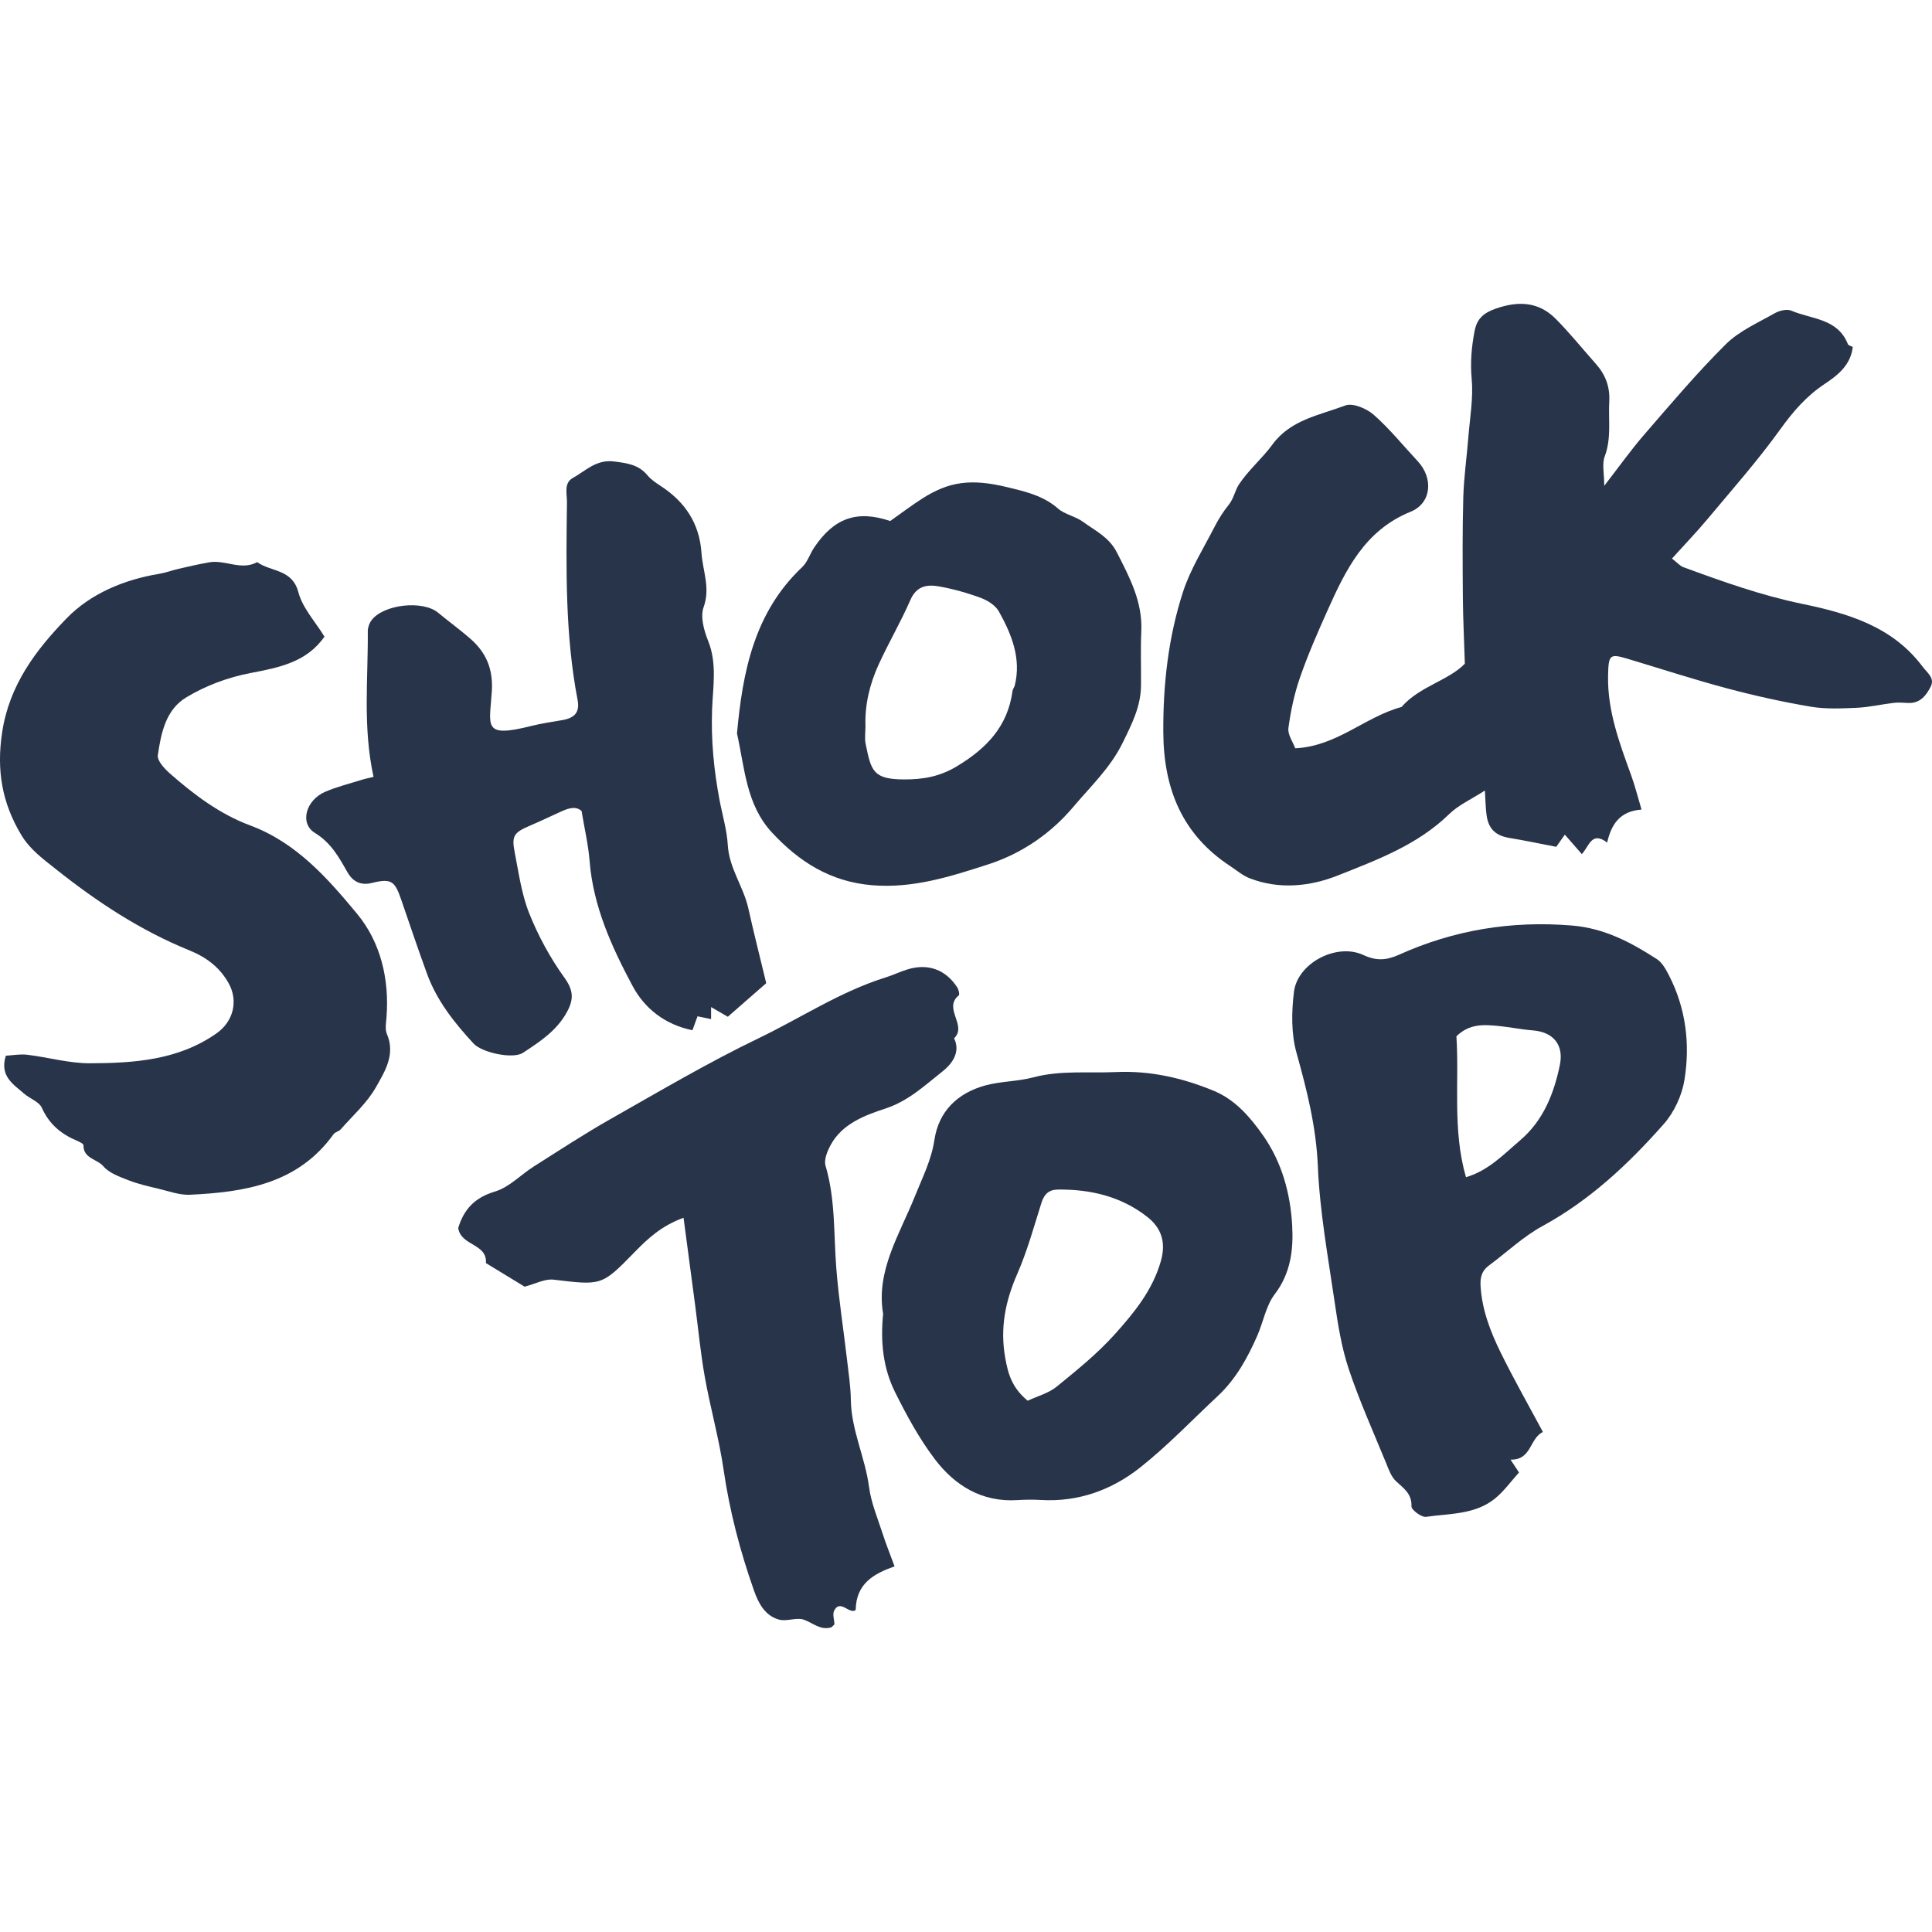 <?xml version="1.0" encoding="utf-8"?>
<!-- Generator: Adobe Illustrator 21.1.0, SVG Export Plug-In . SVG Version: 6.00 Build 0)  -->
<svg version="1.1" id="shock_top_logo" xmlns="http://www.w3.org/2000/svg" xmlns:xlink="http://www.w3.org/1999/xlink" x="0px" y="0px"
	 viewBox="0 0 144 144" enable-background="new 0 0 144 144" xml:space="preserve">
	<style type="text/css">
		.client_logo_fill{fill:#283449;}
	</style>
<g>
	<path class="client_logo_fill" d="M96.539,55.773c3.1-0.145,5.216-2.354,7.921-3.077c1.345-1.546,3.5-1.964,4.721-3.229
		c-0.057-1.831-0.136-3.399-0.148-4.967c-0.019-2.472-0.037-4.945,0.032-7.416c0.042-1.51,0.261-3.014,0.38-4.522
		c0.114-1.437,0.376-2.892,0.247-4.31c-0.112-1.232-0.014-2.383,0.214-3.572c0.186-0.971,0.719-1.383,1.637-1.696
		c1.668-0.568,3.158-0.485,4.415,0.784c1.058,1.069,2.006,2.247,3.006,3.375c0.706,0.796,1.041,1.703,0.981,2.785
		c-0.076,1.364,0.173,2.734-0.338,4.09c-0.214,0.567-0.036,1.282-0.036,2.193c1.093-1.408,1.981-2.663,2.982-3.819
		c1.979-2.285,3.933-4.603,6.074-6.729c0.999-0.992,2.393-1.599,3.646-2.313c0.349-0.199,0.911-0.337,1.244-0.194
		c1.503,0.645,3.458,0.568,4.212,2.493c0.04,0.103,0.241,0.143,0.366,0.211c-0.157,1.337-1.085,2.09-2.101,2.762
		c-1.348,0.891-2.354,2.058-3.305,3.38c-1.67,2.323-3.577,4.478-5.414,6.678c-0.828,0.991-1.727,1.923-2.656,2.951
		c0.402,0.311,0.6,0.553,0.852,0.645c2.9,1.064,5.798,2.101,8.847,2.731c3.395,0.702,6.729,1.676,8.976,4.675
		c0.347,0.464,0.934,0.852,0.611,1.492c-0.323,0.642-0.778,1.249-1.649,1.222c-0.363-0.011-0.732-0.053-1.09-0.011
		c-0.923,0.108-1.839,0.327-2.763,0.369c-1.15,0.052-2.33,0.107-3.455-0.084c-2.092-0.355-4.172-0.816-6.222-1.363
		c-2.496-0.666-4.956-1.468-7.432-2.21c-1.318-0.395-1.407-0.296-1.438,1.272c-0.051,2.623,0.852,5.015,1.723,7.422
		c0.289,0.798,0.495,1.627,0.771,2.549c-1.639,0.121-2.25,1.117-2.563,2.459c-1.161-0.887-1.345,0.284-1.887,0.861
		c-0.457-0.523-0.866-0.991-1.266-1.45c-0.241,0.34-0.484,0.684-0.642,0.907c-1.254-0.24-2.355-0.478-3.466-0.657
		c-0.998-0.161-1.558-0.629-1.715-1.633c-0.088-0.56-0.085-1.135-0.136-1.906c-1.007,0.651-1.965,1.076-2.669,1.762
		c-2.356,2.298-5.376,3.409-8.306,4.574c-2.054,0.817-4.356,1.058-6.559,0.204c-0.52-0.201-0.967-0.593-1.442-0.904
		c-3.602-2.361-4.972-5.782-4.994-9.987c-0.019-3.571,0.374-7.07,1.466-10.445c0.549-1.696,1.533-3.255,2.354-4.858
		c0.294-0.574,0.643-1.132,1.049-1.631c0.382-0.47,0.477-1.084,0.766-1.524c0.708-1.076,1.737-1.936,2.501-2.982
		c1.353-1.853,3.513-2.18,5.425-2.907c0.554-0.211,1.589,0.222,2.116,0.686c1.19,1.047,2.198,2.299,3.285,3.464
		c1.181,1.265,1.039,3.132-0.528,3.768c-3.424,1.388-4.842,4.342-6.205,7.382c-0.734,1.638-1.455,3.289-2.043,4.982
		c-0.42,1.21-0.691,2.49-0.86,3.76C95.966,54.753,96.368,55.303,96.539,55.773z"/>
	<path class="client_logo_fill" d="M27.841,57.903c-0.814-3.75-0.398-7.307-0.428-10.847c-0.002-0.27,0.103-0.586,0.262-0.805
		c0.883-1.212,3.833-1.535,4.977-0.585c0.778,0.646,1.601,1.241,2.365,1.904c1.195,1.037,1.746,2.244,1.641,3.952
		c-0.161,2.608-0.729,3.512,2.947,2.585c0.762-0.192,1.546-0.298,2.321-0.436c0.909-0.162,1.3-0.584,1.123-1.509
		c-0.935-4.873-0.851-9.797-0.791-14.72c0.008-0.63-0.248-1.437,0.429-1.812c0.955-0.529,1.748-1.4,3.068-1.235
		c0.977,0.122,1.838,0.229,2.505,1.034c0.27,0.326,0.65,0.574,1.01,0.81c1.799,1.179,2.866,2.783,3.014,4.971
		c0.09,1.34,0.68,2.605,0.159,4.045c-0.258,0.713,0.027,1.741,0.339,2.517c0.674,1.678,0.357,3.411,0.294,5.071
		c-0.087,2.302,0.129,4.53,0.55,6.766c0.213,1.129,0.553,2.25,0.62,3.388c0.102,1.724,1.171,3.089,1.53,4.707
		c0.398,1.793,0.852,3.573,1.334,5.576c-0.9,0.787-1.828,1.599-2.864,2.504c-0.311-0.18-0.723-0.419-1.246-0.722
		c0,0.308,0,0.529,0,0.897c-0.378-0.079-0.694-0.145-1.011-0.211c-0.119,0.327-0.238,0.654-0.378,1.04
		c-2.053-0.419-3.565-1.622-4.461-3.296c-1.556-2.909-2.934-5.926-3.204-9.312c-0.097-1.215-0.381-2.414-0.599-3.734
		c-0.423-0.381-0.963-0.213-1.504,0.031c-0.791,0.358-1.574,0.734-2.372,1.076c-1.155,0.494-1.351,0.742-1.113,1.952
		c0.302,1.541,0.513,3.137,1.09,4.579c0.672,1.679,1.56,3.315,2.616,4.78c0.678,0.94,0.711,1.602,0.205,2.542
		c-0.759,1.411-2.036,2.242-3.296,3.066c-0.748,0.489-3.053-0.019-3.67-0.685c-1.431-1.547-2.738-3.189-3.472-5.198
		c-0.672-1.841-1.298-3.699-1.935-5.553c-0.469-1.365-0.734-1.587-2.173-1.227c-0.905,0.226-1.467-0.168-1.825-0.796
		c-0.644-1.13-1.214-2.189-2.429-2.934c-1.158-0.71-0.674-2.441,0.763-3.061c0.857-0.37,1.777-0.597,2.671-0.878
		C27.17,58.052,27.447,58,27.841,57.903z"/>
	<path class="client_logo_fill" d="M24.183,47.451c-1.339,1.928-3.45,2.316-5.489,2.708c-1.729,0.332-3.348,0.938-4.813,1.82
		c-1.536,0.925-1.876,2.674-2.118,4.307c-0.06,0.408,0.494,1.008,0.901,1.366c1.801,1.582,3.722,3.03,5.983,3.871
		c3.434,1.277,5.768,3.932,7.967,6.586c1.751,2.114,2.41,4.851,2.195,7.688c-0.032,0.425-0.125,0.91,0.03,1.273
		c0.653,1.53-0.161,2.801-0.819,3.965c-0.662,1.17-1.726,2.114-2.629,3.143c-0.136,0.155-0.413,0.196-0.529,0.358
		c-2.65,3.692-6.604,4.321-10.712,4.513c-0.76,0.036-1.541-0.258-2.303-0.439c-0.767-0.183-1.544-0.357-2.275-0.642
		c-0.667-0.261-1.434-0.533-1.871-1.044c-0.465-0.544-1.494-0.567-1.479-1.566c0.002-0.113-0.315-0.261-0.506-0.342
		c-1.167-0.496-2.051-1.23-2.594-2.442c-0.205-0.459-0.896-0.684-1.327-1.061c-0.803-0.703-1.84-1.3-1.36-2.826
		c0.489-0.027,1.052-0.137,1.594-0.072c1.564,0.188,3.121,0.641,4.679,0.636c3.29-0.011,6.581-0.232,9.426-2.227
		c1.265-0.887,1.64-2.418,0.912-3.732c-0.661-1.193-1.677-1.95-2.918-2.453c-3.643-1.477-6.887-3.611-9.949-6.047
		c-0.958-0.762-1.936-1.463-2.594-2.561c-1.429-2.385-1.854-4.794-1.427-7.634c0.535-3.558,2.532-6.163,4.805-8.508
		c1.778-1.833,4.269-2.885,6.898-3.318c0.493-0.081,0.968-0.264,1.456-0.376c0.761-0.174,1.522-0.352,2.291-0.485
		c1.183-0.204,2.374,0.644,3.56-0.013c1.012,0.738,2.607,0.493,3.07,2.24C22.554,45.329,23.509,46.348,24.183,47.451z"/>
	<path class="client_logo_fill" d="M115.001,106.734c-1.004,0.463-0.835,2.105-2.416,2.057c0.256,0.387,0.436,0.66,0.633,0.958
		c-0.599,0.659-1.129,1.415-1.821,1.968c-1.478,1.181-3.359,1.086-5.105,1.338c-0.339,0.049-1.1-0.518-1.09-0.779
		c0.037-0.969-0.603-1.35-1.168-1.892c-0.346-0.332-0.528-0.86-0.718-1.326c-0.955-2.333-1.995-4.638-2.791-7.025
		c-0.541-1.621-0.809-3.349-1.058-5.049c-0.489-3.343-1.1-6.69-1.242-10.054c-0.124-2.94-0.815-5.677-1.594-8.466
		c-0.397-1.421-0.37-3.038-0.19-4.525c0.261-2.157,3.182-3.684,5.171-2.76c0.969,0.45,1.72,0.405,2.663-0.02
		c4.096-1.848,8.383-2.547,12.887-2.176c2.409,0.198,4.395,1.251,6.33,2.503c0.393,0.254,0.666,0.755,0.893,1.194
		c1.272,2.464,1.596,5.124,1.165,7.803c-0.187,1.161-0.766,2.416-1.544,3.296c-2.624,2.972-5.497,5.673-9.041,7.605
		c-1.442,0.786-2.668,1.965-4.004,2.949c-0.533,0.393-0.645,0.902-0.608,1.527c0.106,1.765,0.729,3.382,1.488,4.931
		C112.826,102.799,113.937,104.746,115.001,106.734z M109.265,87.742c1.662-0.482,2.807-1.7,4.04-2.752
		c1.72-1.467,2.52-3.475,2.959-5.621c0.31-1.515-0.513-2.457-2.026-2.571c-0.851-0.064-1.693-0.245-2.544-0.327
		c-1.08-0.104-2.17-0.192-3.142,0.771C108.774,80.655,108.243,84.194,109.265,87.742z"/>
	<path class="client_logo_fill" d="M34.153,91.53c0.429-1.428,1.262-2.279,2.742-2.721c1.056-0.315,1.919-1.25,2.894-1.868
		c1.886-1.194,3.755-2.423,5.695-3.522c3.654-2.071,7.279-4.216,11.059-6.035c3.157-1.519,6.106-3.488,9.487-4.539
		c0.547-0.17,1.067-0.426,1.615-0.593c1.524-0.466,2.844,0.014,3.703,1.345c0.106,0.164,0.19,0.533,0.113,0.595
		c-1.194,0.96,0.655,2.239-0.35,3.197c0.542,1.091-0.265,1.996-0.84,2.449c-1.323,1.041-2.537,2.216-4.296,2.793
		c-1.465,0.48-3.179,1.105-4.045,2.679c-0.258,0.468-0.533,1.125-0.399,1.577c0.74,2.495,0.603,5.059,0.799,7.6
		c0.177,2.29,0.536,4.565,0.802,6.848c0.116,0.999,0.271,2.002,0.285,3.004c0.032,2.254,1.067,4.286,1.356,6.488
		c0.154,1.178,0.636,2.316,1.006,3.461c0.263,0.816,0.586,1.612,0.897,2.458c-1.569,0.558-2.864,1.285-2.898,3.251
		c-0.454,0.371-1.163-0.853-1.609,0.062c-0.128,0.263,0.011,0.656,0.028,1.004c-0.081,0.073-0.167,0.212-0.282,0.242
		c-0.789,0.211-1.339-0.352-2.001-0.583c-0.549-0.192-1.274,0.151-1.849-0.006c-1.049-0.288-1.534-1.218-1.872-2.178
		c-1.028-2.922-1.811-5.899-2.258-8.978c-0.337-2.321-0.984-4.595-1.399-6.908c-0.317-1.767-0.485-3.562-0.72-5.344
		c-0.281-2.126-0.564-4.251-0.868-6.541c-1.634,0.585-2.665,1.549-3.661,2.571c-2.444,2.507-2.442,2.467-6.035,2.039
		c-0.639-0.076-1.333,0.311-2.151,0.523c-0.849-0.517-1.866-1.137-2.883-1.757C36.322,92.667,34.36,92.888,34.153,91.53z"/>
	<path class="client_logo_fill" d="M65.823,97.928c-0.548-3.21,1.226-5.91,2.368-8.762c0.554-1.384,1.227-2.687,1.456-4.21
		c0.319-2.129,1.722-3.479,3.76-4.046c1.169-0.325,2.435-0.298,3.608-0.61c2.038-0.543,4.102-0.299,6.154-0.395
		c2.551-0.119,4.994,0.44,7.321,1.408c1.576,0.656,2.699,1.954,3.66,3.328c1.401,2.003,2.032,4.328,2.162,6.712
		c0.097,1.765-0.102,3.542-1.299,5.107c-0.657,0.86-0.851,2.065-1.302,3.093c-0.73,1.663-1.6,3.244-2.951,4.504
		c-1.905,1.778-3.713,3.679-5.747,5.296c-2.128,1.693-4.632,2.613-7.438,2.446c-0.579-0.034-1.165-0.027-1.744,0.01
		c-2.641,0.167-4.655-1.077-6.153-3.049c-1.169-1.54-2.109-3.278-2.974-5.016C65.82,101.965,65.615,100.008,65.823,97.928z
		 M76.599,104.403c0.757-0.355,1.566-0.565,2.154-1.045c1.513-1.233,3.052-2.475,4.348-3.922c1.429-1.594,2.801-3.259,3.422-5.437
		c0.405-1.421,0.025-2.478-0.991-3.282c-1.935-1.533-4.231-2.079-6.676-2.055c-0.678,0.007-1.029,0.339-1.232,0.986
		c-0.562,1.784-1.06,3.603-1.807,5.31c-0.888,2.029-1.287,4.027-0.894,6.245C75.136,102.402,75.425,103.438,76.599,104.403z"/>
	<path class="client_logo_fill" d="M66.351,38.833c0.855-0.602,1.6-1.17,2.387-1.673c1.978-1.262,3.616-1.513,6.365-0.842
		c1.315,0.321,2.656,0.623,3.749,1.581c0.515,0.452,1.304,0.579,1.867,0.992c0.907,0.665,1.941,1.139,2.519,2.27
		c0.958,1.873,1.929,3.692,1.828,5.89c-0.062,1.351-0.008,2.708-0.022,4.061c-0.017,1.56-0.693,2.874-1.368,4.253
		c-0.915,1.869-2.399,3.258-3.682,4.78c-1.667,1.978-3.835,3.473-6.354,4.285c-2.806,0.905-5.592,1.804-8.649,1.548
		c-3.1-0.259-5.434-1.749-7.456-3.929c-1.93-2.081-2.028-4.819-2.604-7.384c0.421-4.601,1.284-9.022,4.86-12.397
		c0.4-0.377,0.574-0.984,0.893-1.458C62.163,38.61,63.868,37.996,66.351,38.833z M64.507,54.139c0,0.435-0.073,0.886,0.012,1.303
		c0.411,1.995,0.526,2.647,2.876,2.652c1.371,0.003,2.613-0.194,3.891-0.959c2.242-1.342,3.827-2.988,4.183-5.644
		c0.018-0.137,0.132-0.259,0.166-0.396c0.499-2.028-0.238-3.817-1.183-5.519c-0.252-0.455-0.838-0.823-1.351-1.014
		c-1.005-0.373-2.054-0.665-3.109-0.854c-0.876-0.157-1.675-0.048-2.132,1.001c-0.717,1.644-1.631,3.201-2.377,4.834
		C64.824,50.991,64.449,52.527,64.507,54.139z"/>
</g>
</svg>
